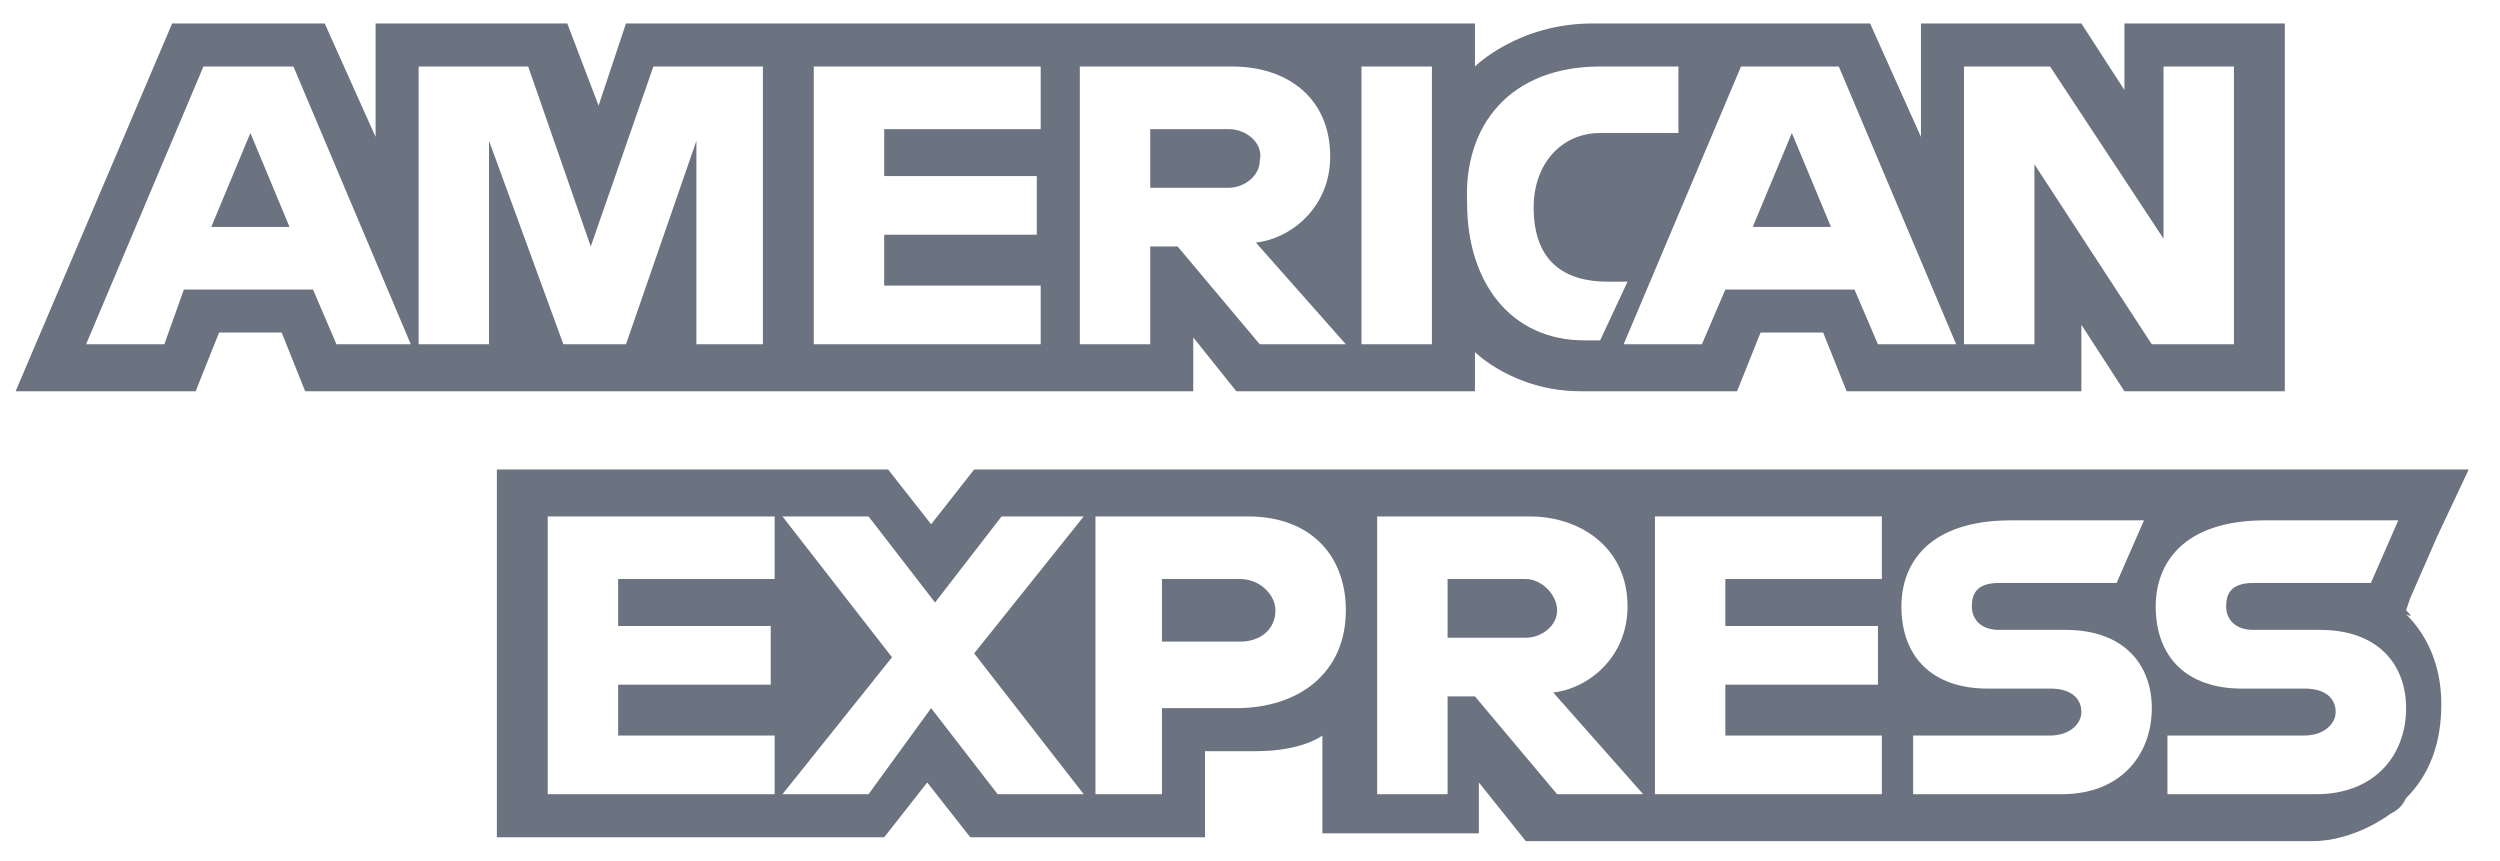 <?xml version="1.0" encoding="utf-8"?>
<!-- Generator: Adobe Illustrator 24.3.0, SVG Export Plug-In . SVG Version: 6.00 Build 0)  -->
<svg version="1.1" id="Ebene_1" xmlns="http://www.w3.org/2000/svg" xmlns:xlink="http://www.w3.org/1999/xlink" x="0px" y="0px"
	 viewBox="0 0 63.9 22" style="enable-background:new 0 0 63.9 22;" xml:space="preserve">
<style type="text/css">
	.st0{fill:#6b7280;}
</style>
<g>
	<path class="st0" d="M39,14.8h-2v1.5h2c0.4,0,0.8-0.3,0.8-0.7C39.8,15.2,39.4,14.8,39,14.8z"/>
	<path class="st0" d="M31.7,14.8h-2v1.6h2c0.5,0,0.9-0.3,0.9-0.8C32.6,15.2,32.2,14.8,31.7,14.8z"/>
	<path class="st0" d="M61.5,15.6l0.1-0.3l0.7-1.6l0.8-1.7l-38.2,0l-1.1,1.4l-1.1-1.4h-10v9.4h9.9l1.1-1.4l1.1,1.4h6v-2.2h1.3
		c1.2,0,1.7-0.4,1.7-0.4v2.5h4V20l1.2,1.5h20.1c1.1,0,2-0.7,2-0.7v0c0.2-0.1,0.3-0.2,0.4-0.4c0.6-0.6,0.9-1.4,0.9-2.4
		c0-0.9-0.3-1.7-0.9-2.3C61.7,15.8,61.6,15.7,61.5,15.6z M19.8,14.8h-4V16h3.9v1.5h-3.9v1.3h4v1.5H14v-7.1h5.8V14.8z M27.7,20.3
		h-2.2l-1.7-2.2l-1.6,2.2l-2.2,0l2.8-3.5L20,13.2h2.2l1.7,2.2l1.7-2.2h2.1l-2.8,3.5L27.7,20.3z M31.6,18.1h-1.9v2.2H28v-7.1h0h3.9
		c1.6,0,2.5,1,2.5,2.4C34.4,17.2,33.2,18.1,31.6,18.1z M39.8,20.3l-2.1-2.5h-0.7v2.5h-1.8v-7.1v0h3.9c1.3,0,2.5,0.8,2.5,2.3
		c0,1.3-1,2.1-1.9,2.2l2.3,2.6H39.8z M48.1,14.8h-4V16H48v1.5h-3.9v1.3h4v1.5h-5.8v-7.1h5.8V14.8z M52.7,20.3h-3.8v-1.5h3.5
		c0.5,0,0.8-0.3,0.8-0.6c0-0.3-0.2-0.6-0.8-0.6h-1.6c-1.4,0-2.2-0.8-2.2-2.1c0-1.1,0.7-2.2,2.8-2.2h3.4l-0.7,1.6h-3
		c-0.6,0-0.7,0.3-0.7,0.6c0,0.3,0.2,0.6,0.7,0.6h1.7c1.5,0,2.2,0.9,2.2,2C55,19.3,54.2,20.3,52.7,20.3z M59.2,20.3h-3.8v-1.5h3.5
		c0.5,0,0.8-0.3,0.8-0.6c0-0.3-0.2-0.6-0.8-0.6h-1.6c-1.4,0-2.2-0.8-2.2-2.1c0-1.1,0.7-2.2,2.8-2.2h3.4l-0.7,1.6h-3
		c-0.6,0-0.7,0.3-0.7,0.6c0,0.3,0.2,0.6,0.7,0.6h1.7c1.5,0,2.2,0.9,2.2,2C61.5,19.3,60.7,20.3,59.2,20.3z"/>
	<polygon class="st0" points="45.8,3.4 44.8,5.8 46.8,5.8 	"/>
	<path class="st0" d="M30.4,8.5l1.2,1.5h6.1V9c0,0,1,1,2.7,1h4L45,8.5h1.6l0.6,1.5h6V8.3l1.1,1.7h4.1V0.6h-4.1v1.7l-1.1-1.7h-4.1
		v2.9l-1.3-2.9l-7.1,0c-1.9,0-3,1.1-3,1.1V0.6H16l-0.7,2.1l-0.8-2.1H9.6v2.9L8.3,0.6H4.4L0.4,10H5l0.6-1.5h1.6L7.8,10h22.7V8.5z
		 M50.2,1.7h2.2l2.9,4.4V1.7h1.8v7.1H55L52,4.2v4.6h-1.8V1.7z M47,1.7l3,7.1h-2l-0.6-1.4h-3.3l-0.6,1.4h-2l3-7.1H47z M40.9,1.7h2
		v1.7h-2c-1,0-1.7,0.8-1.7,1.9c0,1.4,0.8,1.9,1.9,1.9h0.5l-0.7,1.5h-0.4c-1.9,0-3-1.5-3-3.5C37.4,3.2,38.6,1.7,40.9,1.7z M34.8,1.7
		h1.8v7.1h-1.8V1.7z M8.6,8.8L8,7.4H4.7L4.2,8.8h-2l3-7.1h2.3l3,7.1H8.6z M19.6,8.8h-1.8V3.6L16,8.8h-1.6l-1.9-5.2v5.2h-1.8V1.7
		l2.8,0l1.6,4.6l1.6-4.6h2.8V8.8z M26.6,3.3h-4v1.2h3.9V6h-3.9v1.3h4v1.5l-5.8,0V1.7h5.8V3.3z M29.4,6.3v2.5h-1.8V1.7h3.9
		C32.9,1.7,34,2.5,34,4c0,1.3-1,2.1-1.9,2.2l2.3,2.6h-2.2l-2.1-2.5H29.4z"/>
	<polygon class="st0" points="5.4,5.8 7.4,5.8 6.4,3.4 	"/>
	<path class="st0" d="M31.4,3.3h-2v1.5h2c0.4,0,0.8-0.3,0.8-0.7C32.3,3.7,31.9,3.3,31.4,3.3z"/>
</g>
</svg>
